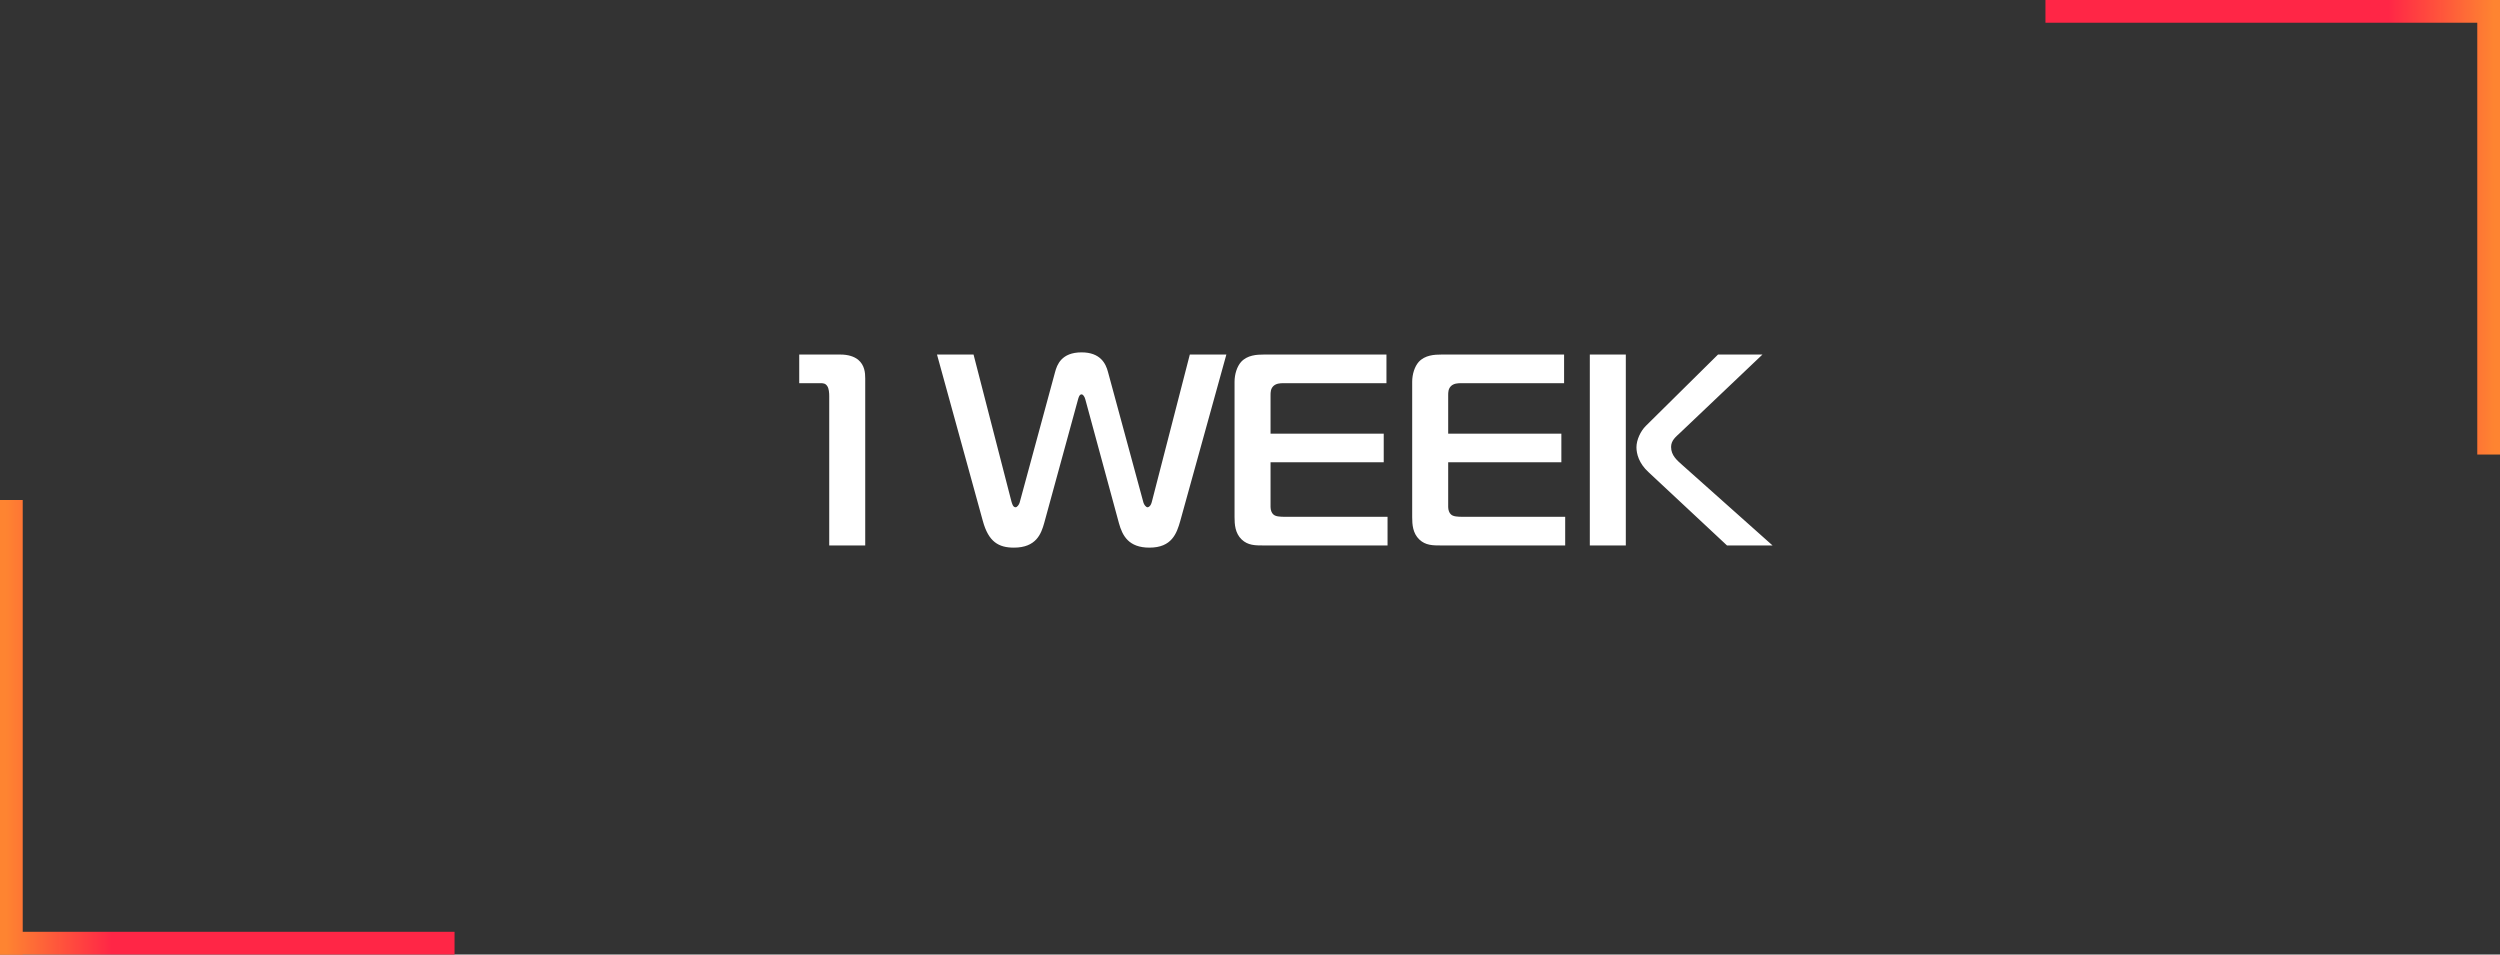 <svg width="110" height="42" viewBox="0 0 110 42" fill="none" xmlns="http://www.w3.org/2000/svg">
<rect x="0" y="0" width="110" height="42" fill="#333333" stroke="none"/>
<path d="M36.486 24H38.07V16.656C38.07 16.404 38.046 16.068 37.758 15.828C37.578 15.684 37.314 15.6 36.978 15.6H35.166V16.86H36.09C36.21 16.86 36.318 16.86 36.402 16.992C36.474 17.1 36.486 17.292 36.486 17.436V24ZM44.864 22.116C44.84 22.2 44.756 22.32 44.684 22.32C44.564 22.32 44.528 22.14 44.504 22.068L42.836 15.6H41.228L43.244 22.92C43.496 23.844 43.94 24.096 44.612 24.096C45.596 24.096 45.812 23.484 45.944 23.016L47.432 17.58C47.456 17.496 47.492 17.352 47.588 17.352C47.648 17.352 47.72 17.436 47.756 17.58L49.232 23.016C49.388 23.58 49.664 24.096 50.576 24.096C51.56 24.096 51.776 23.472 51.932 22.92L53.96 15.6H52.352L50.684 22.068C50.636 22.272 50.54 22.32 50.492 22.32C50.42 22.32 50.336 22.2 50.312 22.116L48.752 16.368C48.656 15.996 48.416 15.504 47.588 15.504C46.7 15.504 46.508 16.056 46.424 16.368L44.864 22.116ZM61.052 24V22.74H56.564C56.312 22.74 56.12 22.728 56.024 22.632C55.952 22.572 55.904 22.44 55.904 22.308V20.34H60.884V19.08H55.904V17.388C55.904 17.268 55.904 17.1 56.036 16.98C56.156 16.872 56.324 16.86 56.468 16.86H61.004V15.6H55.616C55.292 15.6 54.884 15.624 54.608 15.924C54.428 16.128 54.32 16.464 54.32 16.8V22.752C54.32 23.076 54.344 23.46 54.632 23.736C54.908 24 55.232 24 55.592 24H61.052ZM68.868 24V22.74H64.38C64.128 22.74 63.936 22.728 63.84 22.632C63.768 22.572 63.72 22.44 63.72 22.308V20.34H68.7V19.08H63.72V17.388C63.72 17.268 63.72 17.1 63.852 16.98C63.972 16.872 64.14 16.86 64.284 16.86H68.82V15.6H63.432C63.108 15.6 62.7 15.624 62.424 15.924C62.244 16.128 62.136 16.464 62.136 16.8V22.752C62.136 23.076 62.16 23.46 62.448 23.736C62.724 24 63.048 24 63.408 24H68.868ZM69.952 24H71.536V15.6H69.952V24ZM77.992 24L74.02 20.46C73.792 20.256 73.528 20.04 73.528 19.668C73.528 19.38 73.732 19.224 73.924 19.044L77.548 15.6H75.592L72.412 18.744C72.184 18.972 72.004 19.356 72.004 19.68C72.004 19.968 72.112 20.388 72.532 20.772L75.988 24H77.992Z" fill="white"/>
<path d="M0 22H1V42H0V22Z" fill="url(#paint0_linear)"/>
<path d="M0 42V41H20V42H0Z" fill="url(#paint1_linear)"/>
<path d="M110 20H109V0H110V20Z" fill="url(#paint2_linear)"/>
<path d="M110 0V1H90V0H110Z" fill="url(#paint3_linear)"/>
<defs>
<linearGradient id="paint0_linear" x1="4.917" y1="21.961" x2="0.256" y2="21.963" gradientUnits="userSpaceOnUse">
<stop stop-color="#FF2646"/>
<stop offset="1" stop-color="#FE8431"/>
</linearGradient>
<linearGradient id="paint1_linear" x1="4.917" y1="21.961" x2="0.256" y2="21.963" gradientUnits="userSpaceOnUse">
<stop stop-color="#FF2646"/>
<stop offset="1" stop-color="#FE8431"/>
</linearGradient>
<linearGradient id="paint2_linear" x1="105.083" y1="20.039" x2="109.744" y2="20.037" gradientUnits="userSpaceOnUse">
<stop stop-color="#FF2646"/>
<stop offset="1" stop-color="#FE8431"/>
</linearGradient>
<linearGradient id="paint3_linear" x1="105.083" y1="20.039" x2="109.744" y2="20.037" gradientUnits="userSpaceOnUse">
<stop stop-color="#FF2646"/>
<stop offset="1" stop-color="#FE8431"/>
</linearGradient>
</defs>
</svg>
